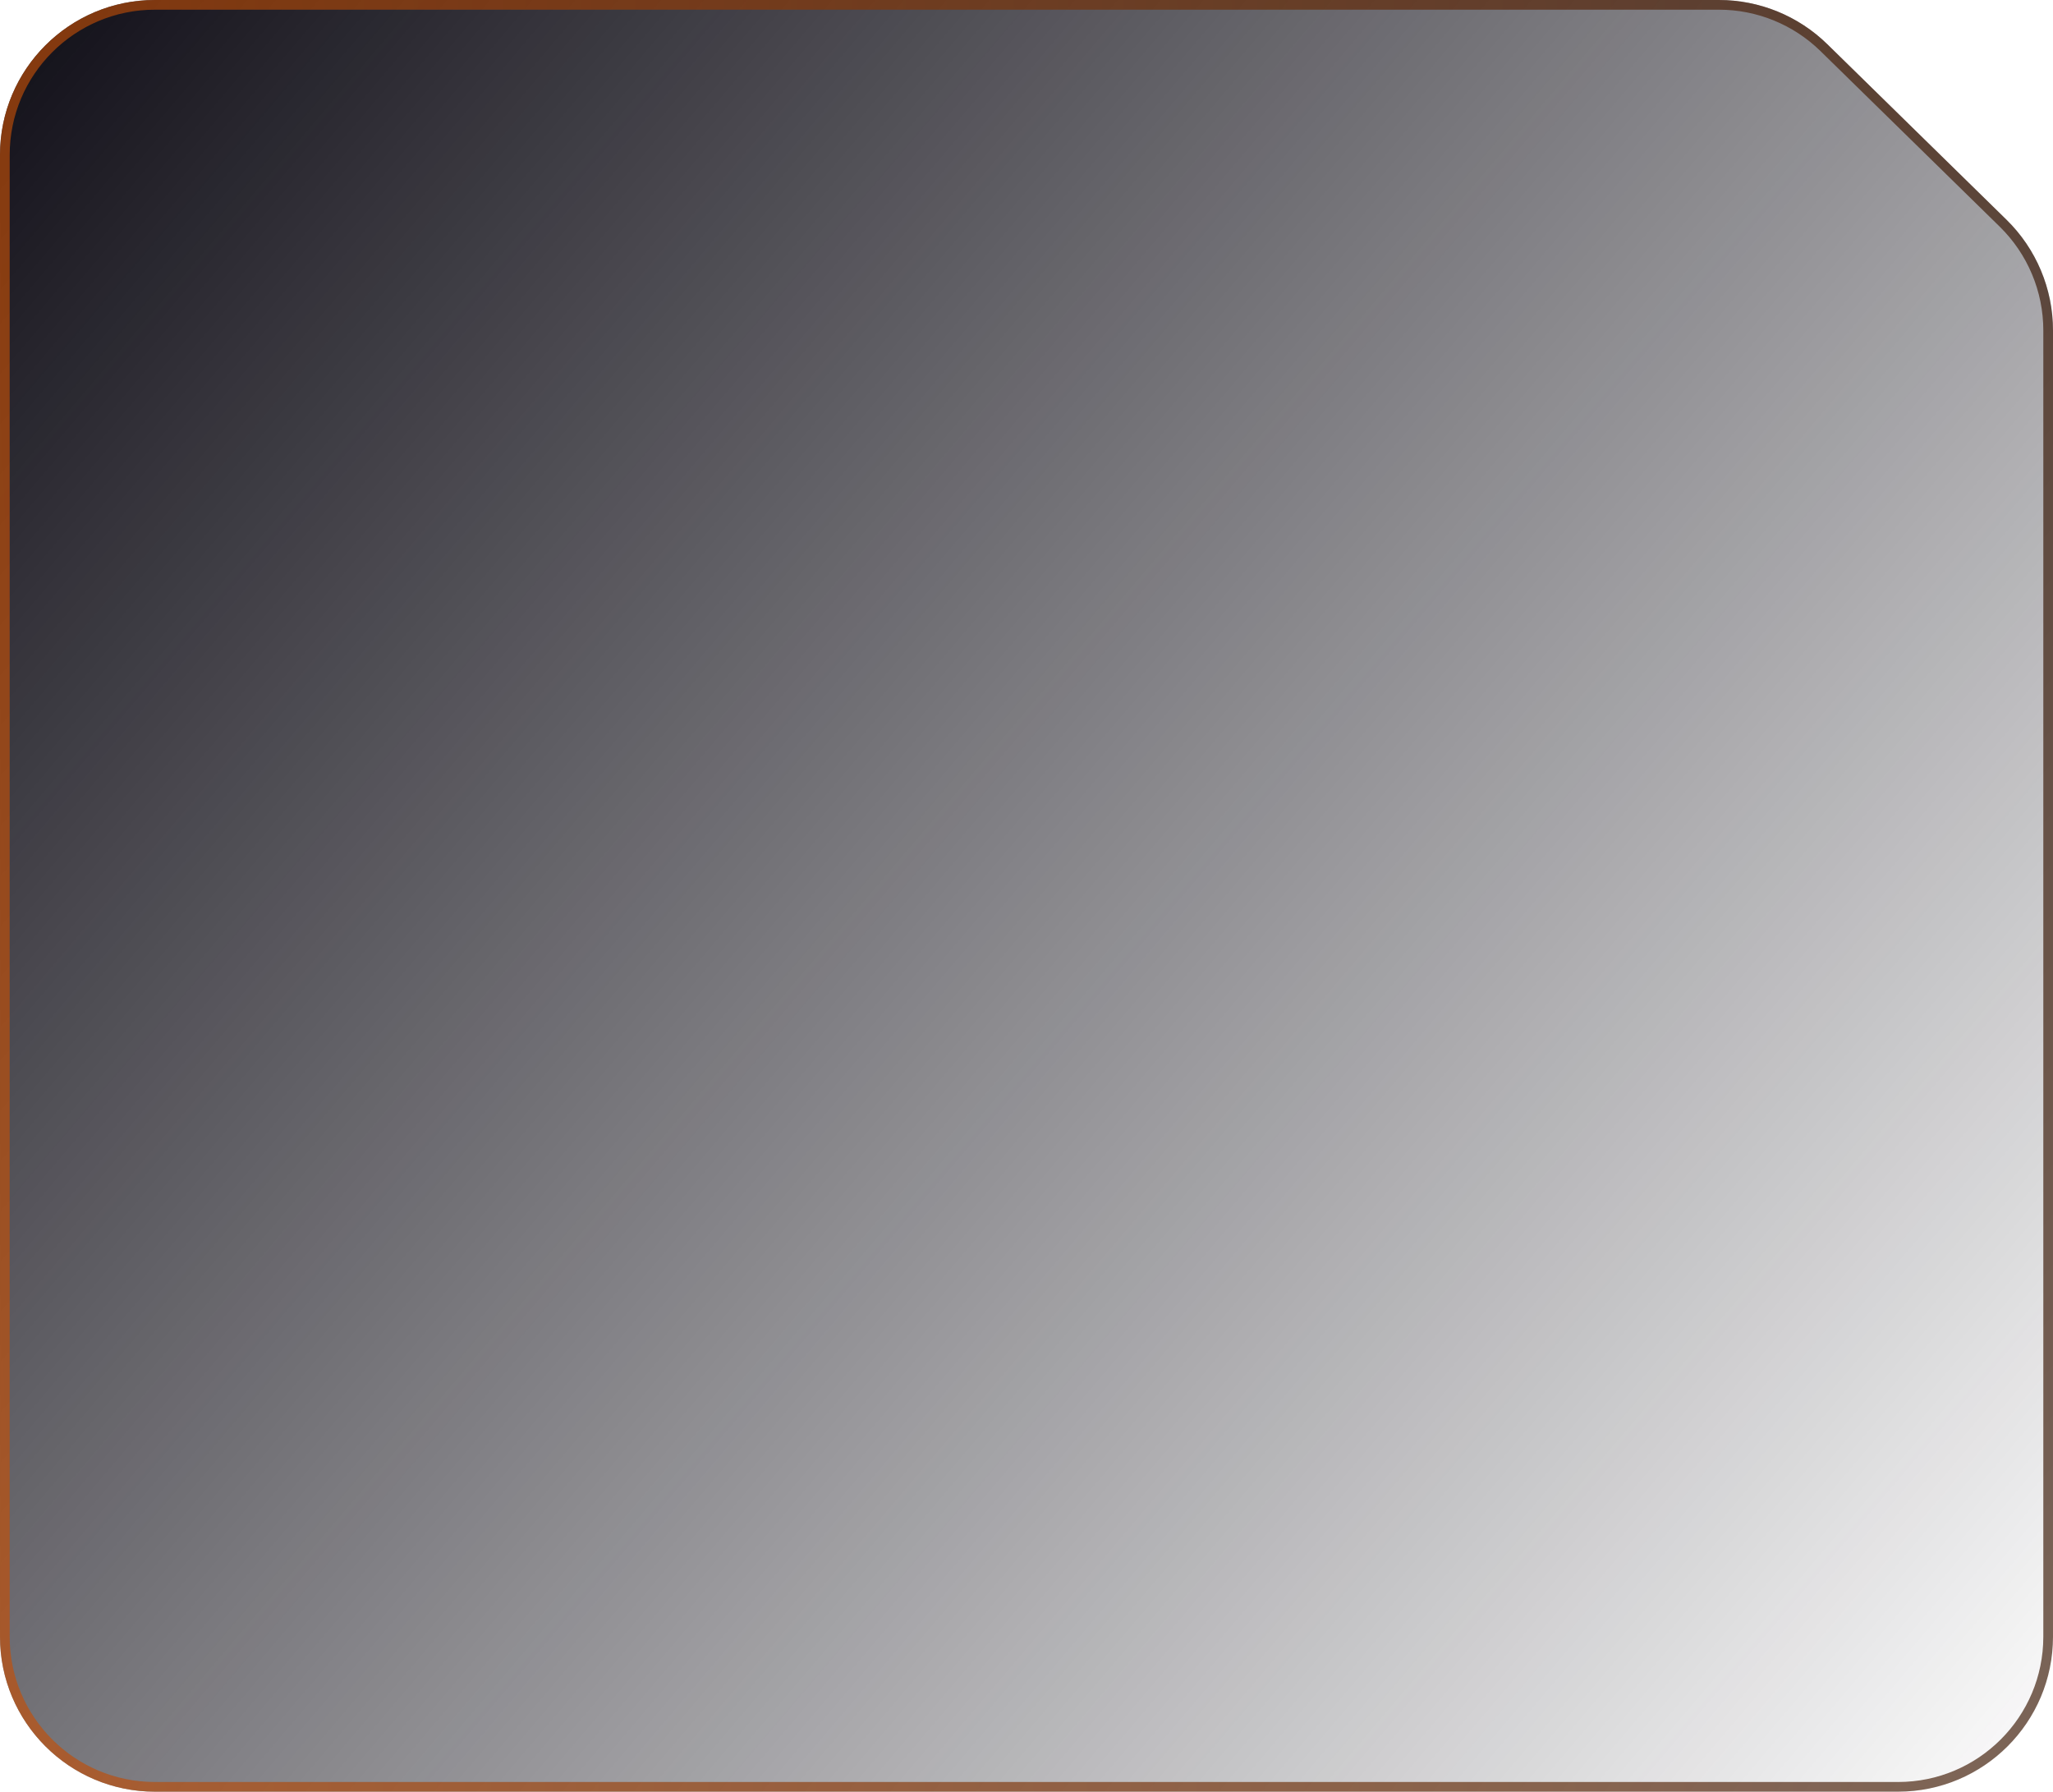 <?xml version="1.0" encoding="utf-8"?>
<svg xmlns="http://www.w3.org/2000/svg" fill="none" height="100%" overflow="visible" preserveAspectRatio="none" style="display: block;" viewBox="0 0 314 274" width="100%">
<g filter="url(#filter0_b_0_103)" id="Carousel card/base/1">
<path d="M262.906 0H23.698C10.61 0 0 10.61 0 23.698V250.311C0 263.399 10.61 274.009 23.698 274.009H290.302C303.39 274.009 314 263.399 314 250.311V50.534C314 44.164 311.436 38.062 306.885 33.605L279.489 6.769C275.059 2.43 269.106 0 262.906 0Z" fill="url(#paint0_linear_0_103)"/>
<path d="M23.698 0.741H262.906C268.912 0.741 274.68 3.095 278.971 7.298L306.367 34.134C310.775 38.452 313.259 44.363 313.259 50.534V250.311C313.259 262.99 302.981 273.269 290.302 273.269H23.698C11.019 273.269 0.741 262.99 0.741 250.311V23.698C0.741 11.019 11.019 0.741 23.698 0.741Z" stroke="url(#paint1_linear_0_103)" stroke-opacity="0.66" stroke-width="1.481"/>
</g>
<defs>
<filter color-interpolation-filters="sRGB" filterUnits="userSpaceOnUse" height="276.972" id="filter0_b_0_103" width="316.962" x="-1.481" y="-1.481">
<feFlood flood-opacity="0" result="BackgroundImageFix"/>
<feGaussianBlur in="BackgroundImageFix" stdDeviation="0.741"/>
<feComposite in2="SourceAlpha" operator="in" result="effect1_backgroundBlur_0_103"/>
<feBlend in="SourceGraphic" in2="effect1_backgroundBlur_0_103" mode="normal" result="shape"/>
</filter>
<linearGradient gradientUnits="userSpaceOnUse" id="paint0_linear_0_103" x1="-8.517" x2="314" y1="4.443" y2="279.193">
<stop stop-color="#0E0C15"/>
<stop offset="1" stop-color="#0E0C15" stop-opacity="0"/>
</linearGradient>
<linearGradient gradientUnits="userSpaceOnUse" id="paint1_linear_0_103" x1="-50.358" x2="332.271" y1="297.337" y2="281.637">
<stop stop-color="#DB5909"/>
<stop offset="1" stop-color="#301303"/>
</linearGradient>
</defs>
</svg>